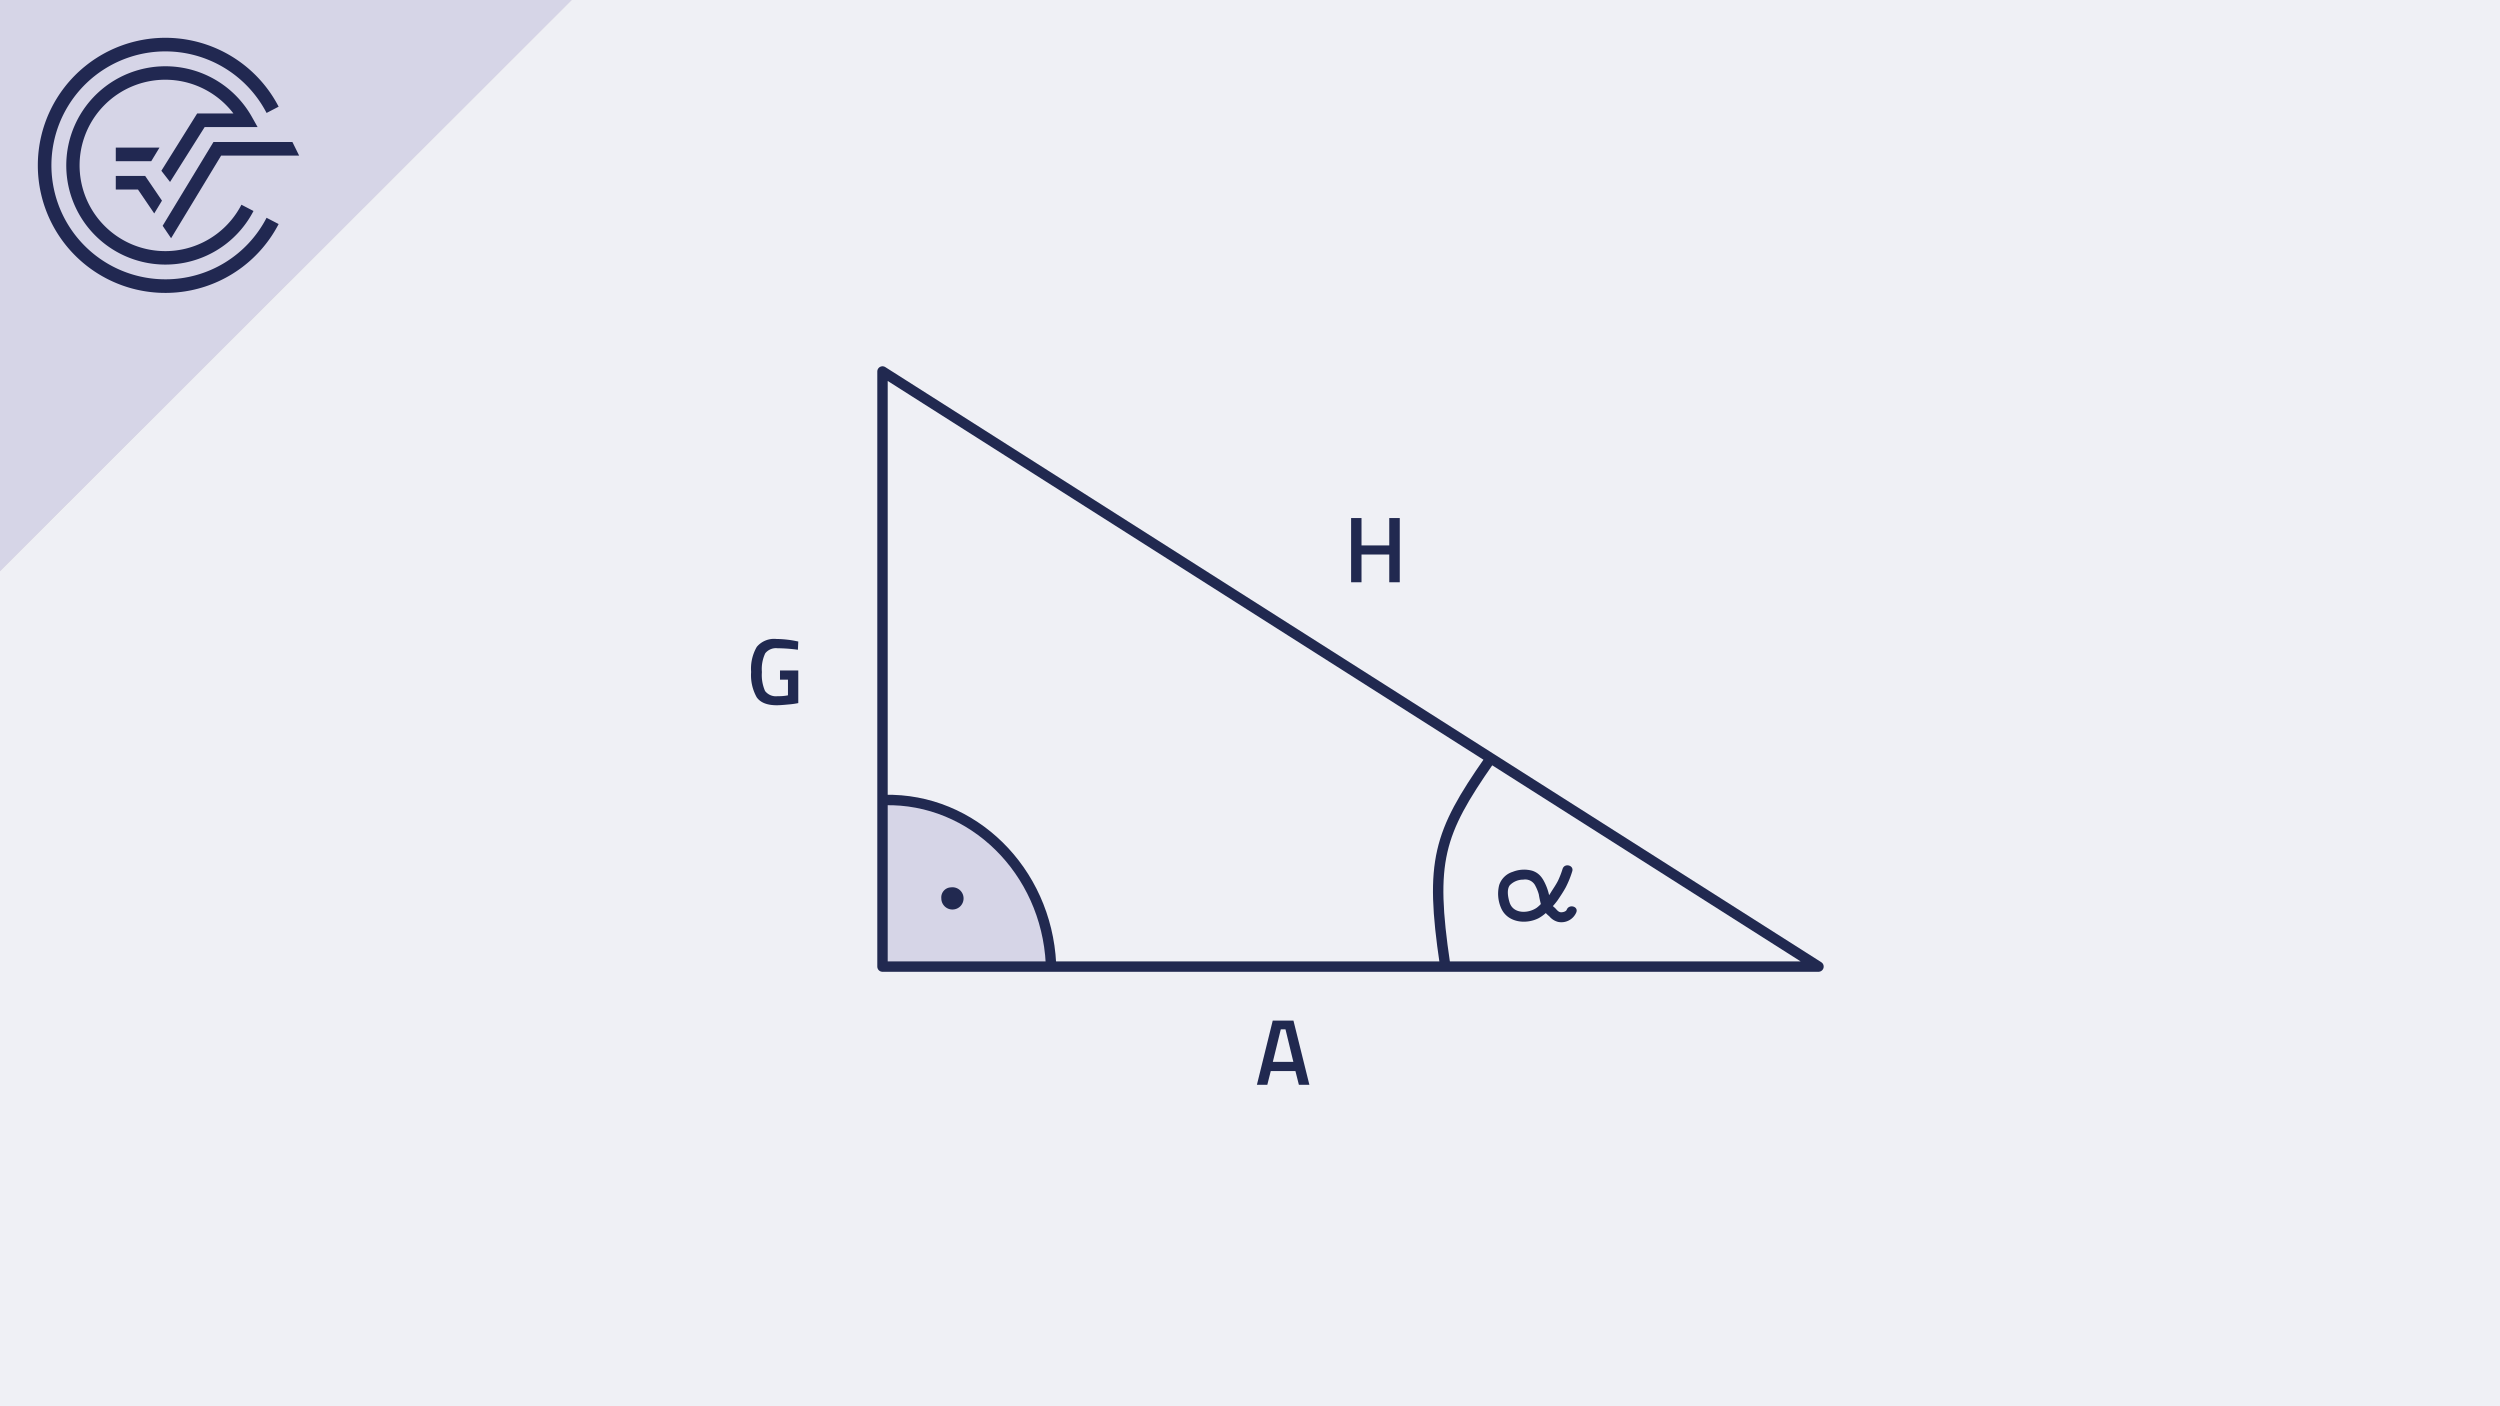 <svg xmlns="http://www.w3.org/2000/svg" viewBox="0 0 480 270"><defs><style>.cls-1{fill:#eff0f5;}.cls-2{fill:#e3dadb;}.cls-3{fill:#212851;}.cls-4{fill:#d6d5e7;}.cls-5{fill:#212950;}.cls-6,.cls-7{fill:none;stroke:#212950;stroke-width:2px;}.cls-6{stroke-linejoin:round;}.cls-7{stroke-miterlimit:10;}</style></defs><title>Element 138Einführung Sin Cos und Tan</title><g id="Ebene_2" data-name="Ebene 2"><g id="Ebene_1-2" data-name="Ebene 1"><rect class="cls-1" width="480" height="270"/><polygon class="cls-2" points="109.771 0 0 0 0 109.672 109.771 0"/><path class="cls-3" d="M31.749,53.629A21.88,21.88,0,1,1,51.182,21.687l2.316-1.206a24.491,24.491,0,1,0,0,22.536L51.18,41.815A21.823,21.823,0,0,1,31.749,53.629"/><polygon class="cls-3" points="31.227 43.353 32.85 45.739 42.459 29.873 57.433 29.873 56.142 27.262 40.987 27.262 31.227 43.353"/><polygon class="cls-3" points="22.231 36.392 26.492 36.392 29.612 40.98 31.099 38.524 27.874 33.782 22.231 33.782 22.231 36.392"/><path class="cls-3" d="M39.299,24.391H49.457L48.366,22.448a19.038,19.038,0,1,0,.305,18.062l-2.317-1.202a16.453,16.453,0,1,1-1.541-17.528h-6.954L30.981,32.788,32.649,34.937Z"/><polygon class="cls-3" points="30.62 28.342 22.231 28.342 22.231 30.952 29.039 30.952 30.62 28.342"/><polygon class="cls-4" points="109.771 0 0 0 0 109.672 109.771 0"/><path class="cls-3" d="M31.749,53.629A21.88,21.88,0,1,1,51.182,21.687l2.316-1.206a24.491,24.491,0,1,0,0,22.536L51.18,41.815A21.823,21.823,0,0,1,31.749,53.629"/><polygon class="cls-3" points="31.227 43.353 32.85 45.739 42.459 29.873 57.433 29.873 56.142 27.262 40.987 27.262 31.227 43.353"/><polygon class="cls-3" points="22.231 36.392 26.492 36.392 29.612 40.98 31.099 38.524 27.874 33.782 22.231 33.782 22.231 36.392"/><path class="cls-3" d="M39.299,24.391H49.457L48.366,22.448a19.038,19.038,0,1,0,.305,18.062l-2.317-1.202a16.453,16.453,0,1,1-1.541-17.528h-6.954L30.981,32.788,32.649,34.937Z"/><polygon class="cls-3" points="30.62 28.342 22.231 28.342 22.231 30.952 29.039 30.952 30.62 28.342"/><path class="cls-5" d="M300.025,166.798a17.33,17.33,0,0,1-.873,2.269c-.38.764-.876,1.473-1.331,2.194a8.941,8.941,0,0,1-1.293,1.717c-.221.214-.472.384-.689.6a5.959,5.959,0,0,1-.782.707c-1.622,1.131-4.532,1.237-5.224-1.038-.282-.926-.588-2.425.049-3.276a3.573,3.573,0,0,1,2.588-1.081,2.172,2.172,0,0,1,2.358,1.264,7.927,7.927,0,0,1,.619,1.553,20.705,20.705,0,0,0,.574,2.512,5.489,5.489,0,0,0,1.44,1.705,3.24,3.24,0,0,0,1.675,1.078,3.103,3.103,0,0,0,3.517-1.834c.447-1.143-1.396-1.639-1.839-.507-.142.363-.735.503-1.077.496-.541-.012-.833-.487-1.194-.847a4.525,4.525,0,0,1-.758-.757,4.069,4.069,0,0,1-.244-1.102,10.746,10.746,0,0,0-.657-2.324c-.575-1.352-1.213-2.466-2.69-2.945a5.877,5.877,0,0,0-3.732.204,3.961,3.961,0,0,0-2.622,2.559,6.86,6.86,0,0,0,.418,4.504c1.257,2.708,4.728,3.069,7.142,1.851a7.581,7.581,0,0,0,1.823-1.412,12.59,12.59,0,0,0,1.861-2.065c.539-.801,1.092-1.629,1.553-2.478a18.67,18.67,0,0,0,1.229-3.036c.389-1.167-1.452-1.667-1.839-.507Z"/><path class="cls-5" d="M149.759,130.495v-1.765h3.51v6.265a15.763,15.763,0,0,1-1.971.27q-1.485.145-2.151.145-2.808,0-3.87-1.548a8.719,8.719,0,0,1-1.062-4.852,8.352,8.352,0,0,1,1.089-4.814,4.335,4.335,0,0,1,3.771-1.513,20.101,20.101,0,0,1,3.564.36l.63.126-.072,1.584a30.214,30.214,0,0,0-3.906-.288,2.625,2.625,0,0,0-2.367.972,7.092,7.092,0,0,0-.639,3.601,7.627,7.627,0,0,0,.603,3.627,2.624,2.624,0,0,0,2.439.999,8.724,8.724,0,0,0,1.962-.162v-3.006Z"/><path class="cls-5" d="M241.323,208.288l3.042-12.33h3.978l3.06,12.33h-2.016l-.666-2.646h-4.734l-.666,2.646Zm4.59-10.656-1.53,6.246h3.942l-1.512-6.246Z"/><path class="cls-5" d="M266.738,111.795v-5.328h-5.328v5.328H259.412V99.465h1.998V104.721h5.328V99.465h2.016v12.33Z"/><path class="cls-4" d="M201.782,184.979v.605H169.44V153.602h.403C186.757,153.22,200.88,167.142,201.782,184.979Z"/><polygon class="cls-6" points="169.44 153.602 169.44 71.324 349.148 185.584 201.782 185.584 169.44 185.584 169.44 153.602"/><path class="cls-7" d="M201.782,184.979c-.902-17.837-15.025-31.759-31.939-31.377"/><path class="cls-7" d="M285.917,146.038c-9.747,13.985-11.406,19.344-8.489,39.004"/><path class="cls-5" d="M180.734,172.49a1.924,1.924,0,0,1,1.867-2.117,2.136,2.136,0,1,1-1.867,2.117Z"/></g></g></svg>
